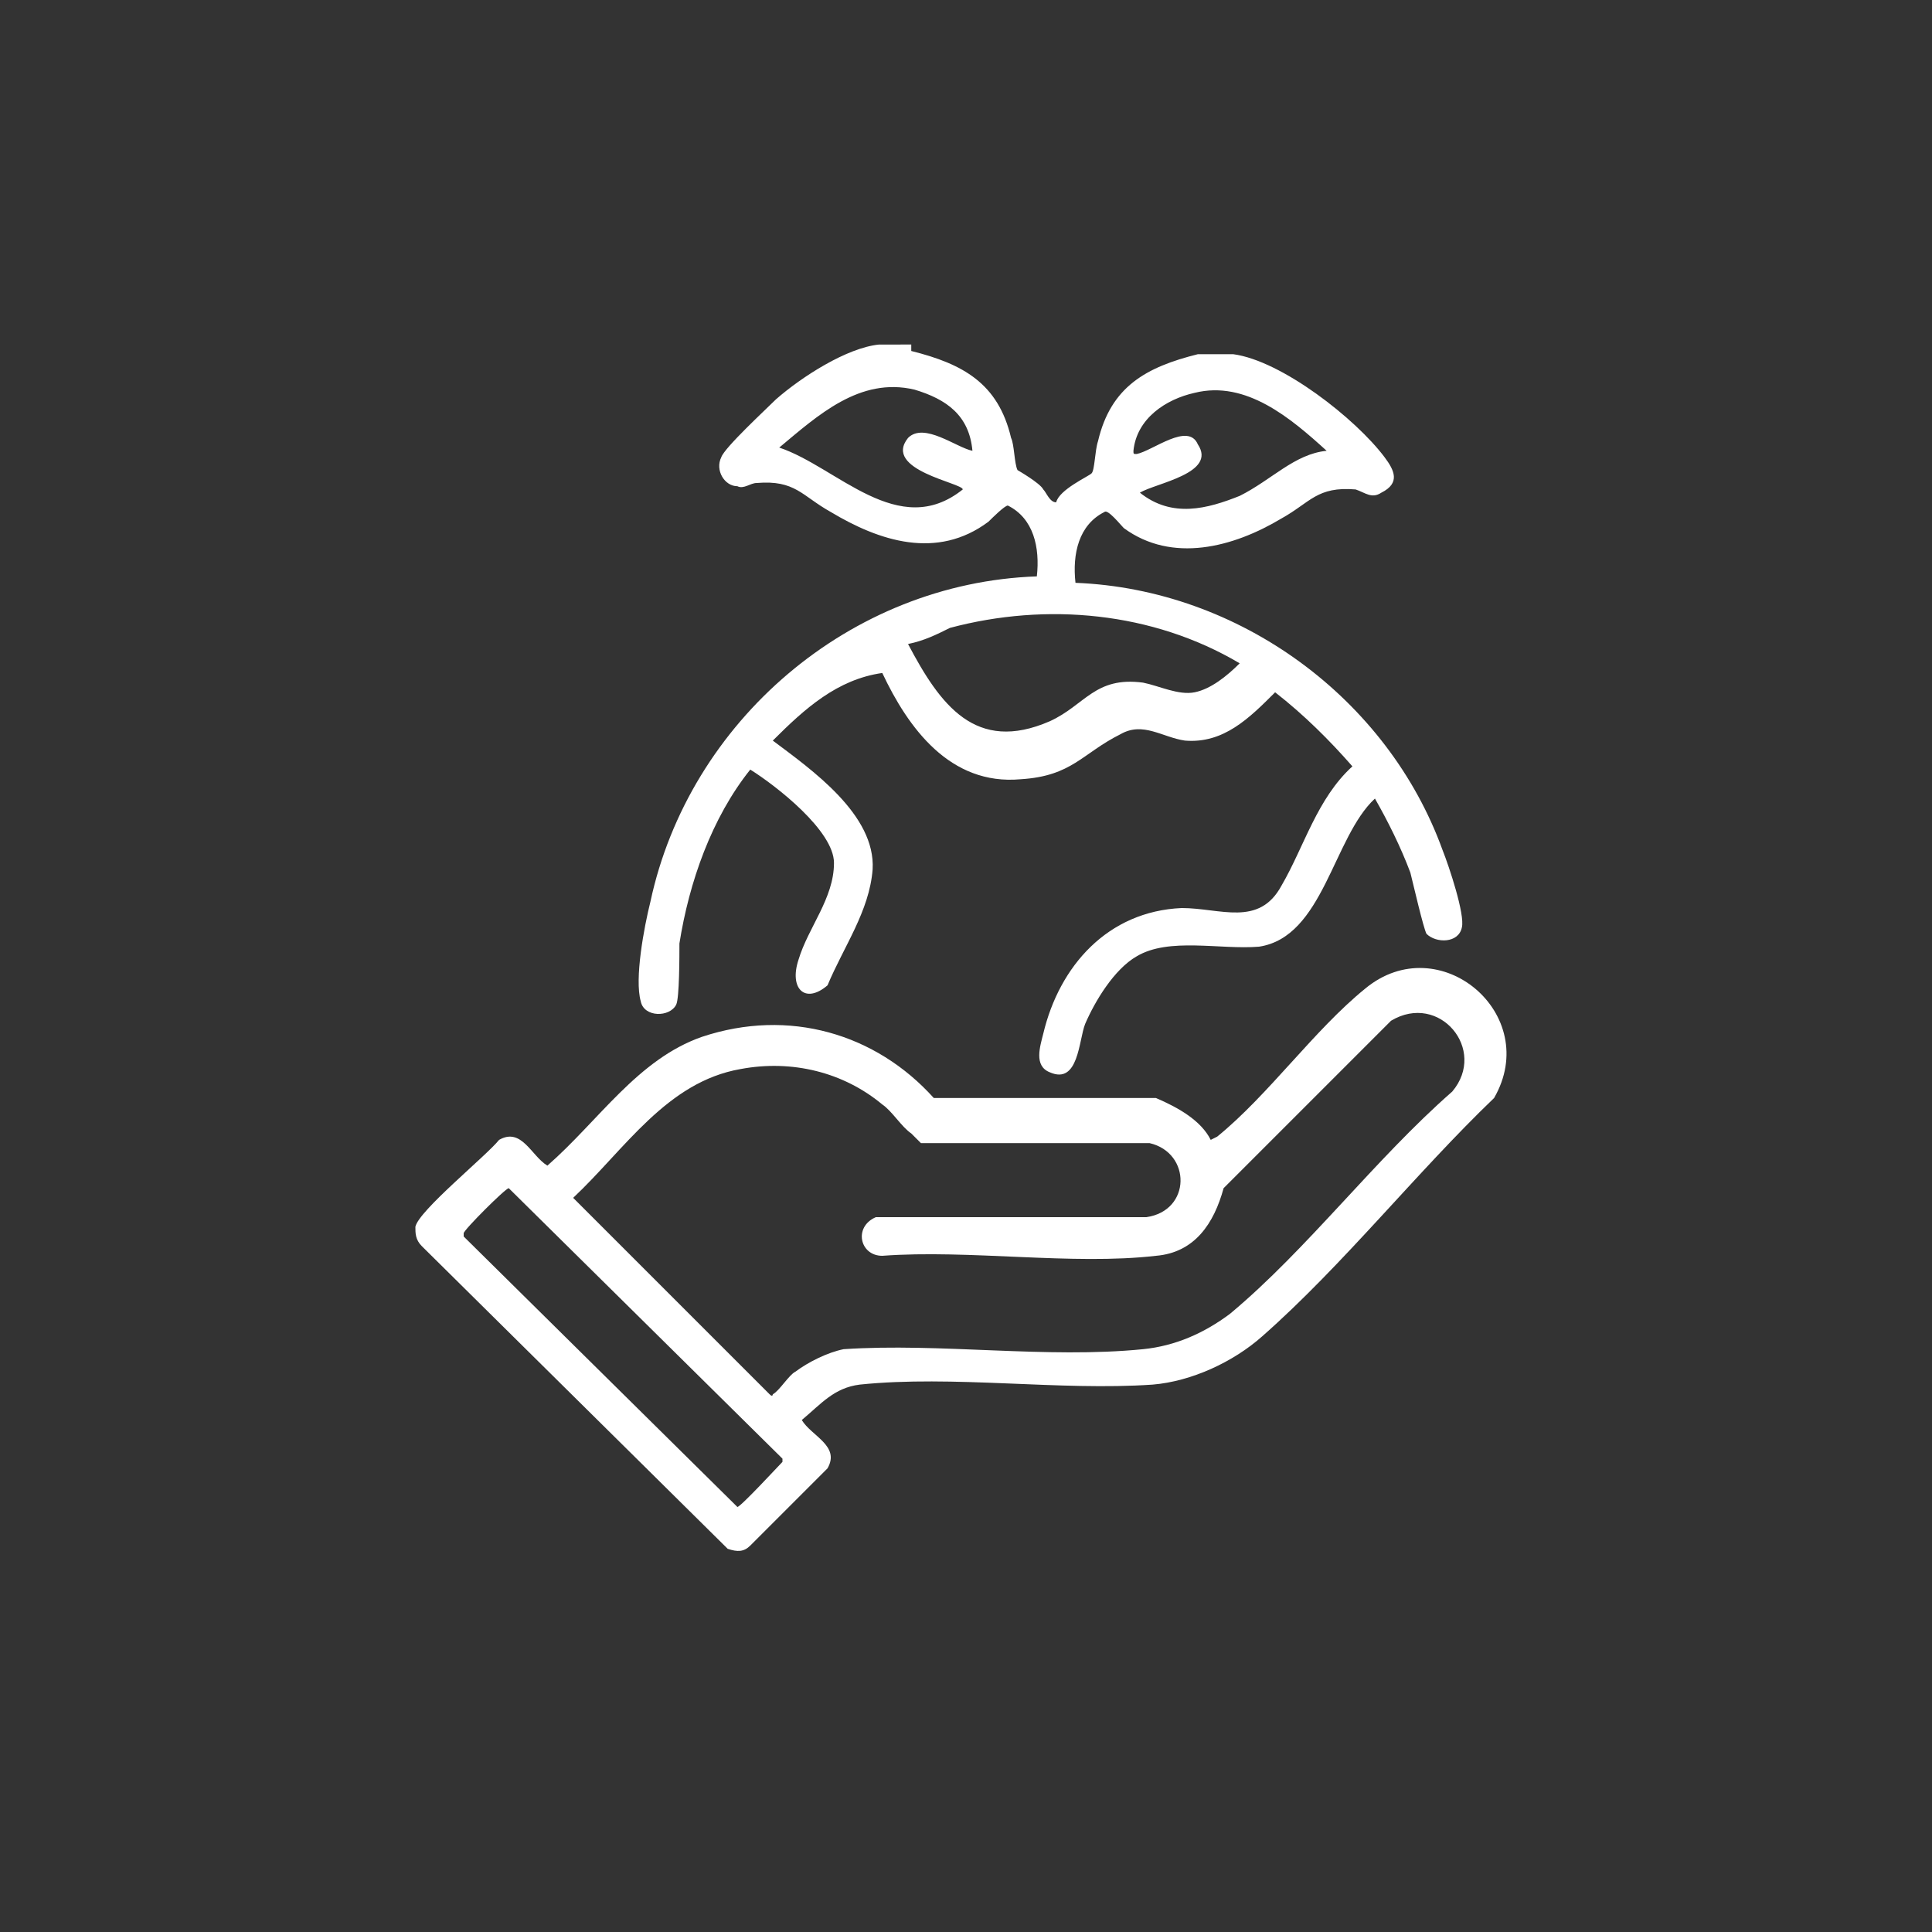 <?xml version="1.0" encoding="utf-8"?>
<!-- Generator: Adobe Illustrator 19.0.0, SVG Export Plug-In . SVG Version: 6.00 Build 0)  -->
<svg version="1.1" id="Layer_1" xmlns="http://www.w3.org/2000/svg" xmlns:xlink="http://www.w3.org/1999/xlink" x="0px" y="0px"
	 viewBox="-113 115 60 60" style="enable-background:new -113 115 60 60;" xml:space="preserve">
<rect x="-113" y="115" width="60" height="60" fill="#333333" stroke="none"/>
<style type="text/css">
	.st0{fill:#FFFFFF;}
</style>
<path class="st0" d="M-84.8,135c1,1.9,2.1,3.4,4.4,2.4c1.1-0.5,1.4-1.4,2.9-1.2c0.5,0.1,1.1,0.4,1.6,0.3c0.5-0.1,1-0.5,1.4-0.9
	c-2.7-1.6-6-1.9-9-1.1C-83.9,134.7-84.3,134.9-84.8,135 M-71.8,129c-1.1-1-2.5-2.2-4.1-1.8c-0.9,0.2-1.8,0.8-1.9,1.8
	c0,0.1,0,0.1,0.1,0.1c0.5-0.1,1.6-1,1.9-0.3c0.6,0.9-1.3,1.2-1.8,1.5c1,0.8,2.1,0.5,3.1,0.1C-73.5,129.9-72.8,129.1-71.8,129
	 M-82.8,129c-0.1-1.1-0.8-1.6-1.8-1.9c-1.7-0.4-3,0.8-4.2,1.8c1.8,0.6,3.7,2.9,5.7,1.3c0-0.2-2.5-0.6-1.7-1.6
	C-84.3,128.1-83.3,128.9-82.8,129 M-84.7,125.9c1.6,0.4,2.7,1,3.1,2.7c0.1,0.2,0.1,0.8,0.2,1c0,0,0.7,0.4,0.8,0.6
	c0.1,0.1,0.2,0.4,0.4,0.4c0.1-0.4,1-0.8,1.1-0.9c0.1-0.1,0.1-0.7,0.2-1c0.4-1.7,1.5-2.3,3.1-2.7c0.3,0,0.8,0,1.1,0
	c1.5,0.2,3.8,2,4.7,3.2c0.3,0.4,0.5,0.8-0.1,1.1c-0.3,0.2-0.5,0-0.8-0.1c-1.2-0.1-1.4,0.4-2.3,0.9c-1.5,0.9-3.4,1.4-4.9,0.3
	c-0.1-0.1-0.5-0.6-0.6-0.5c-0.8,0.4-1,1.3-0.9,2.2c5.1,0.2,9.7,3.6,11.4,8.3c0.2,0.5,0.7,2,0.6,2.4c-0.1,0.5-0.8,0.5-1.1,0.2
	c-0.1-0.2-0.4-1.5-0.5-1.9c-0.3-0.8-0.7-1.6-1.1-2.3c-1.3,1.2-1.6,4.3-3.6,4.6c-1.2,0.1-2.8-0.3-3.8,0.3c-0.7,0.4-1.3,1.4-1.6,2.1
	c-0.2,0.5-0.2,1.9-1.1,1.5c-0.5-0.2-0.3-0.8-0.2-1.2c0.5-2.1,2-3.8,4.3-3.9c1.2,0,2.4,0.6,3.1-0.7c0.7-1.2,1.1-2.7,2.2-3.7
	c-0.7-0.8-1.5-1.6-2.4-2.3c-0.8,0.8-1.6,1.6-2.8,1.5c-0.7-0.1-1.3-0.6-2-0.2c-1.2,0.6-1.5,1.3-3.1,1.4c-2.2,0.2-3.5-1.6-4.3-3.3
	C-87,136.1-88,137-89,138c1.2,0.9,3.2,2.3,3.1,4c-0.1,1.3-0.9,2.4-1.4,3.6c-0.7,0.6-1.2,0.1-0.9-0.8c0.3-1,1.1-1.9,1.1-3
	c0-1-1.8-2.4-2.6-2.9c-1.2,1.5-1.9,3.5-2.2,5.4c0,0.4,0,1.7-0.1,1.9c-0.2,0.4-1,0.4-1.1-0.1c-0.2-0.7,0.1-2.3,0.3-3.1
	c1.2-5.6,6.2-9.9,12-10.1c0.1-0.9-0.1-1.8-0.9-2.2c-0.1,0-0.5,0.4-0.6,0.5c-1.6,1.2-3.4,0.6-4.9-0.3c-0.9-0.5-1.1-1-2.3-0.9
	c-0.2,0-0.4,0.2-0.6,0.1c-0.4,0-0.7-0.5-0.5-0.9c0.1-0.3,1.4-1.5,1.7-1.8c0.8-0.7,2.2-1.6,3.2-1.7H-84.7z"/>
<path class="st0" d="M-97.2,151.9c-0.1,0-1.4,1.3-1.4,1.4c0,0.1,0,0.1,0,0.1l8.5,8.4c0.1,0,1.3-1.3,1.4-1.4c0-0.1,0-0.1,0-0.1
	L-97.2,151.9z M-84.7,150.2c-0.3-0.2-0.6-0.7-0.9-0.9c-1.2-1-2.8-1.4-4.4-1.1c-2.3,0.4-3.6,2.5-5.2,4l6.1,6.1c0.1,0.1,0.1,0,0.1,0
	c0.2-0.1,0.5-0.6,0.7-0.7c0.4-0.3,1-0.6,1.5-0.7c3-0.2,6.3,0.3,9.3,0c1-0.1,1.9-0.5,2.7-1.1c2.4-2,4.5-4.8,6.9-6.9
	c1.1-1.3-0.4-3.1-1.9-2.2l-5.2,5.2c-0.3,1.1-0.9,2-2.1,2.1c-2.6,0.3-5.8-0.2-8.5,0c-0.7,0-0.9-0.9-0.2-1.2l8.4,0
	c1.4-0.2,1.4-2,0.1-2.3l-7.1,0C-84.5,150.4-84.6,150.3-84.7,150.2 M-75.4,150.4l0.2-0.1c1.6-1.3,3-3.3,4.6-4.6
	c2.3-1.9,5.5,0.8,4,3.4c-2.4,2.3-4.7,5.2-7.2,7.4c-0.9,0.8-2.2,1.4-3.4,1.5c-2.9,0.2-6.2-0.3-9.1,0c-0.8,0.1-1.2,0.6-1.8,1.1
	c0.3,0.5,1.2,0.8,0.8,1.5l-2.4,2.4c-0.2,0.2-0.4,0.2-0.7,0.1l-9.5-9.4c-0.2-0.2-0.2-0.4-0.2-0.6c0.1-0.5,2.2-2.2,2.6-2.7
	c0.7-0.4,1,0.5,1.5,0.8c1.6-1.4,2.8-3.3,4.8-4c2.7-0.9,5.4-0.1,7.2,1.9l6.9,0C-76.4,149.4-75.7,149.8-75.4,150.4"/>
</svg>
